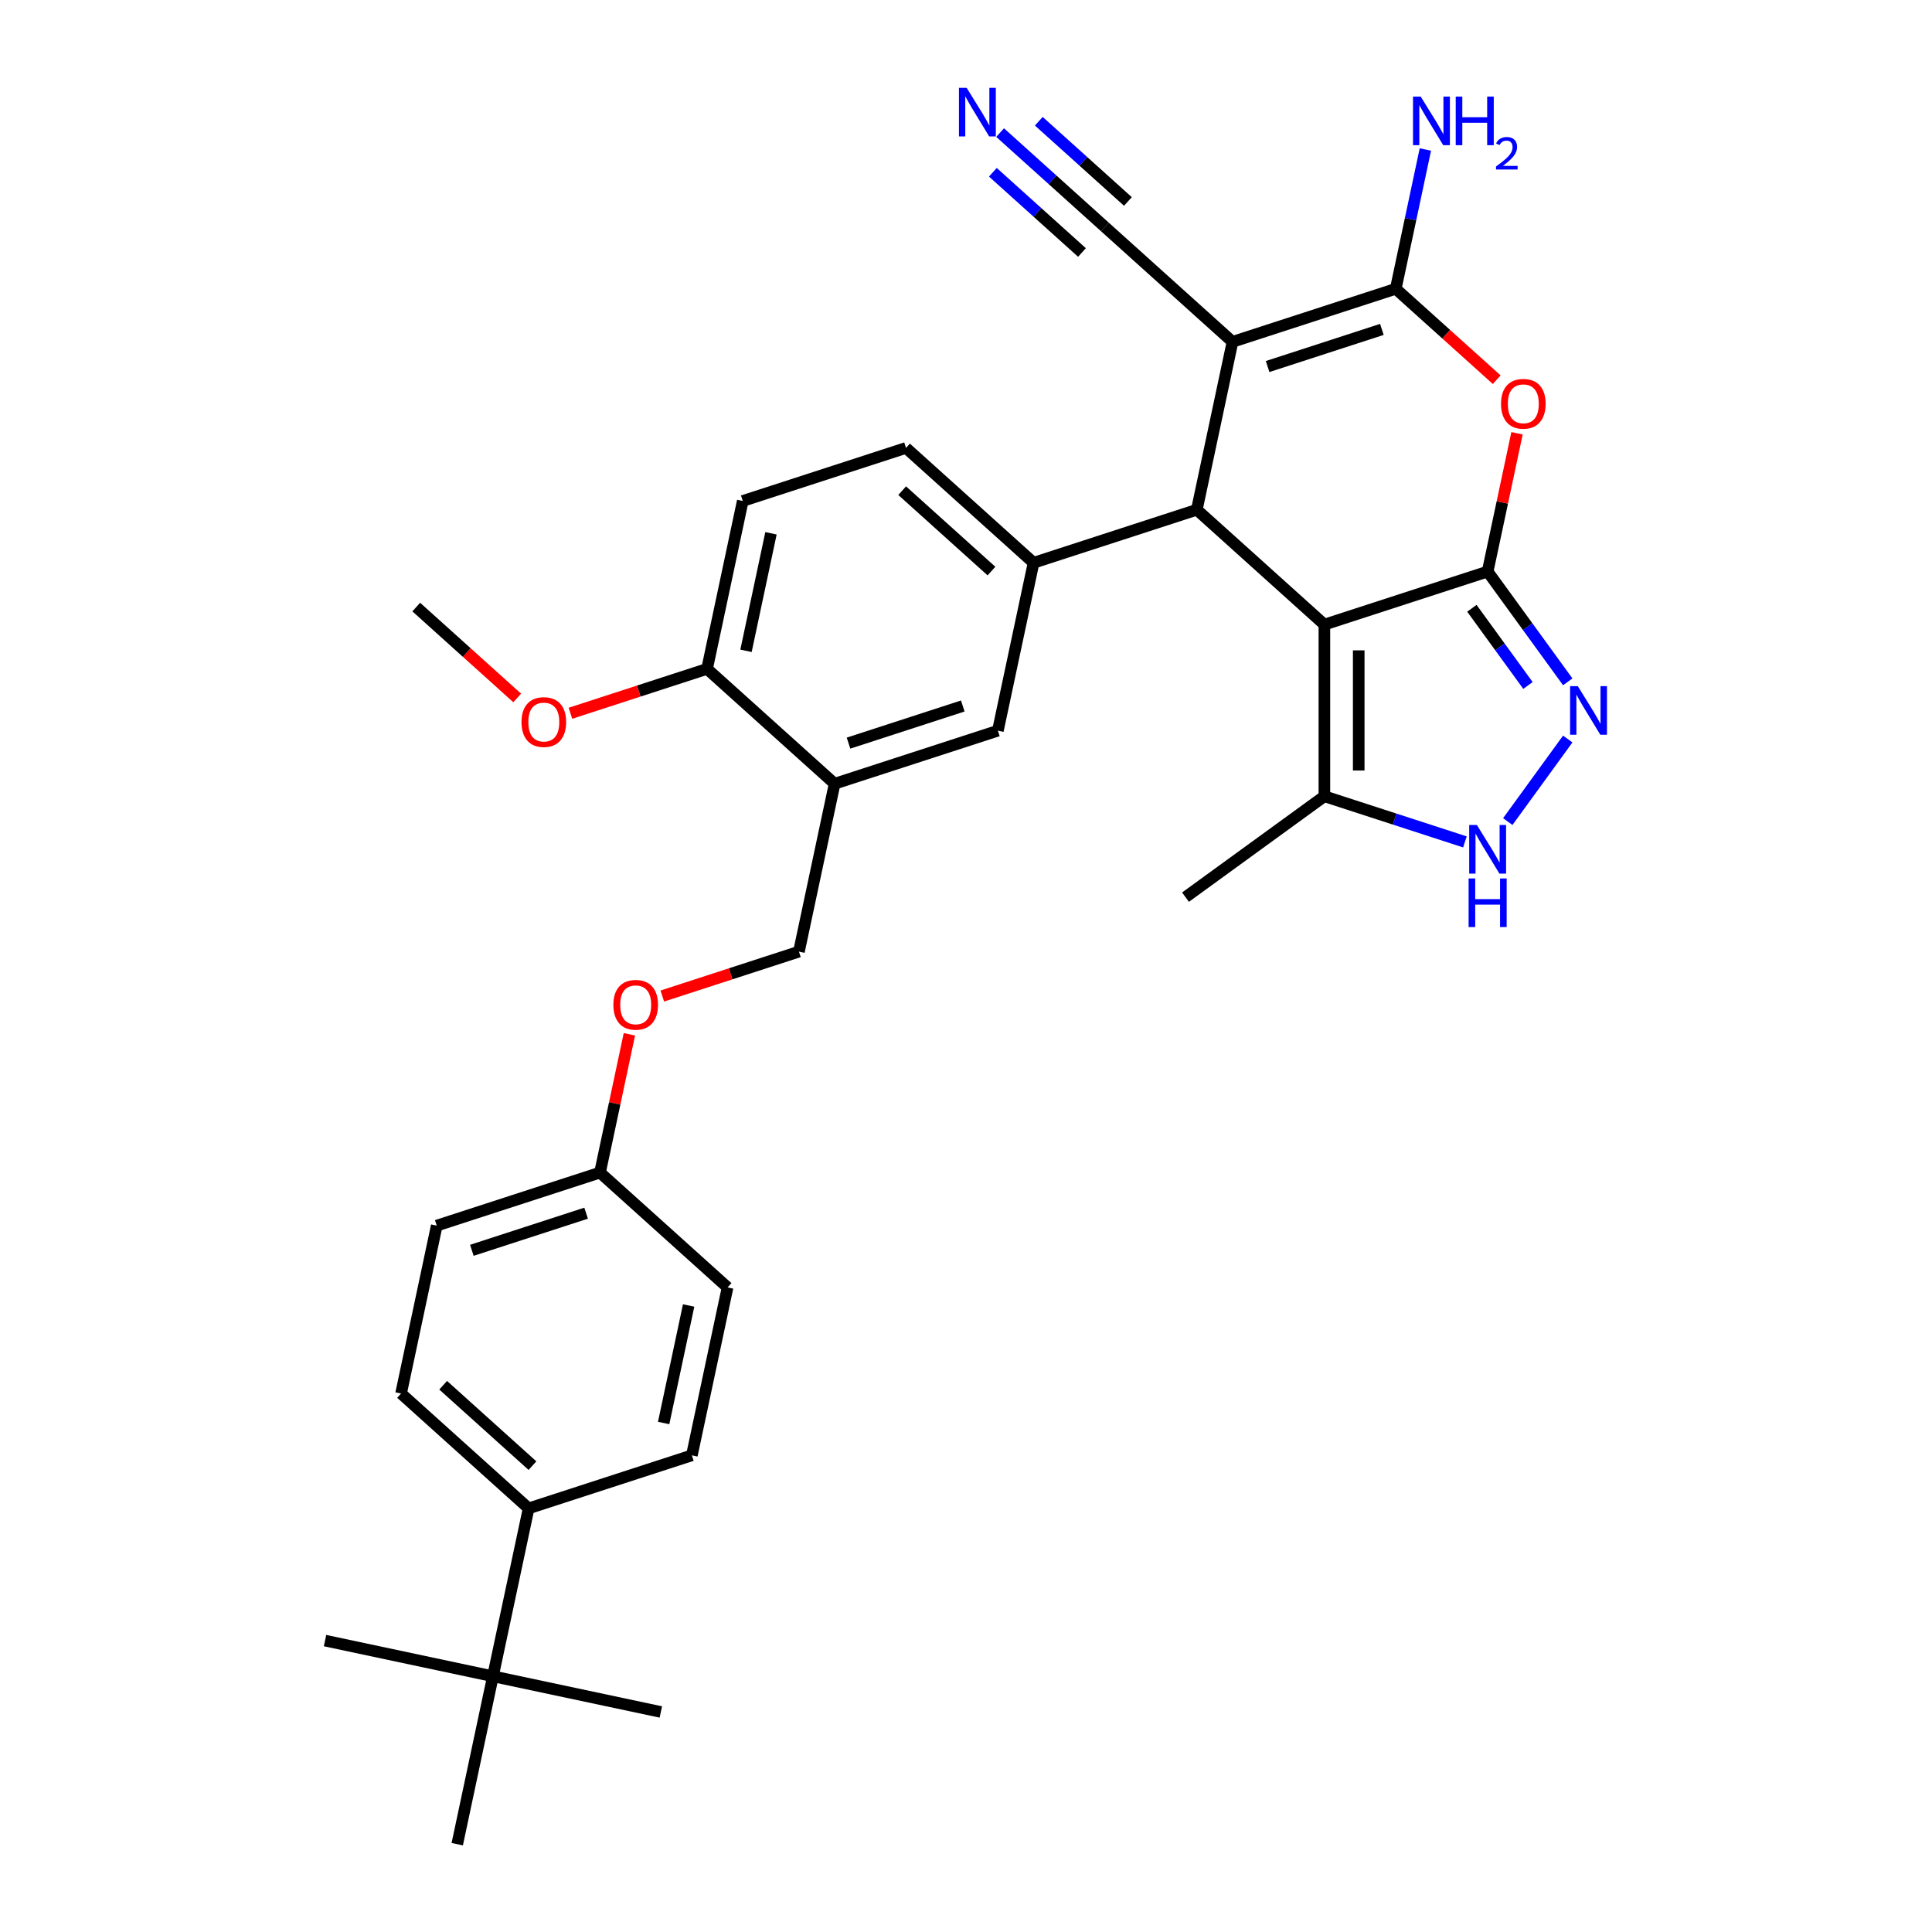<?xml version='1.0' encoding='iso-8859-1'?>
<svg version='1.1' baseProfile='full'
              xmlns='http://www.w3.org/2000/svg'
                      xmlns:rdkit='http://www.rdkit.org/xml'
                      xmlns:xlink='http://www.w3.org/1999/xlink'
                  xml:space='preserve'
width='1000px' height='1000px' viewBox='0 0 1000 1000'>
<!-- END OF HEADER -->
<rect style='opacity:1.0;fill:#FFFFFF;stroke:none' width='1000' height='1000' x='0' y='0'> </rect>
<path class='bond-0' d='M 769.997,295.836 L 685.499,323.292' style='fill:none;fill-rule:evenodd;stroke:#000000;stroke-width:6px;stroke-linecap:butt;stroke-linejoin:miter;stroke-opacity:1' />
<path class='bond-4' d='M 769.997,295.836 L 777.604,260.051' style='fill:none;fill-rule:evenodd;stroke:#000000;stroke-width:6px;stroke-linecap:butt;stroke-linejoin:miter;stroke-opacity:1' />
<path class='bond-4' d='M 777.604,260.051 L 785.21,224.266' style='fill:none;fill-rule:evenodd;stroke:#FF0000;stroke-width:6px;stroke-linecap:butt;stroke-linejoin:miter;stroke-opacity:1' />
<path class='bond-5' d='M 769.997,295.836 L 790.732,324.375' style='fill:none;fill-rule:evenodd;stroke:#000000;stroke-width:6px;stroke-linecap:butt;stroke-linejoin:miter;stroke-opacity:1' />
<path class='bond-5' d='M 790.732,324.375 L 811.466,352.913' style='fill:none;fill-rule:evenodd;stroke:#0000FF;stroke-width:6px;stroke-linecap:butt;stroke-linejoin:miter;stroke-opacity:1' />
<path class='bond-5' d='M 761.842,314.842 L 776.356,334.819' style='fill:none;fill-rule:evenodd;stroke:#000000;stroke-width:6px;stroke-linecap:butt;stroke-linejoin:miter;stroke-opacity:1' />
<path class='bond-5' d='M 776.356,334.819 L 790.87,354.796' style='fill:none;fill-rule:evenodd;stroke:#0000FF;stroke-width:6px;stroke-linecap:butt;stroke-linejoin:miter;stroke-opacity:1' />
<path class='bond-2' d='M 685.499,323.292 L 619.473,263.841' style='fill:none;fill-rule:evenodd;stroke:#000000;stroke-width:6px;stroke-linecap:butt;stroke-linejoin:miter;stroke-opacity:1' />
<path class='bond-8' d='M 685.499,323.292 L 685.499,412.139' style='fill:none;fill-rule:evenodd;stroke:#000000;stroke-width:6px;stroke-linecap:butt;stroke-linejoin:miter;stroke-opacity:1' />
<path class='bond-8' d='M 703.268,336.619 L 703.268,398.812' style='fill:none;fill-rule:evenodd;stroke:#000000;stroke-width:6px;stroke-linecap:butt;stroke-linejoin:miter;stroke-opacity:1' />
<path class='bond-1' d='M 637.945,176.936 L 722.443,149.481' style='fill:none;fill-rule:evenodd;stroke:#000000;stroke-width:6px;stroke-linecap:butt;stroke-linejoin:miter;stroke-opacity:1' />
<path class='bond-1' d='M 656.111,189.717 L 715.26,170.499' style='fill:none;fill-rule:evenodd;stroke:#000000;stroke-width:6px;stroke-linecap:butt;stroke-linejoin:miter;stroke-opacity:1' />
<path class='bond-9' d='M 637.945,176.936 L 571.919,117.486' style='fill:none;fill-rule:evenodd;stroke:#000000;stroke-width:6px;stroke-linecap:butt;stroke-linejoin:miter;stroke-opacity:1' />
<path class='bond-33' d='M 637.945,176.936 L 619.473,263.841' style='fill:none;fill-rule:evenodd;stroke:#000000;stroke-width:6px;stroke-linecap:butt;stroke-linejoin:miter;stroke-opacity:1' />
<path class='bond-6' d='M 619.473,263.841 L 534.974,291.297' style='fill:none;fill-rule:evenodd;stroke:#000000;stroke-width:6px;stroke-linecap:butt;stroke-linejoin:miter;stroke-opacity:1' />
<path class='bond-3' d='M 722.443,149.481 L 748.571,173.006' style='fill:none;fill-rule:evenodd;stroke:#000000;stroke-width:6px;stroke-linecap:butt;stroke-linejoin:miter;stroke-opacity:1' />
<path class='bond-3' d='M 748.571,173.006 L 774.698,196.531' style='fill:none;fill-rule:evenodd;stroke:#FF0000;stroke-width:6px;stroke-linecap:butt;stroke-linejoin:miter;stroke-opacity:1' />
<path class='bond-18' d='M 722.443,149.481 L 730.107,113.429' style='fill:none;fill-rule:evenodd;stroke:#000000;stroke-width:6px;stroke-linecap:butt;stroke-linejoin:miter;stroke-opacity:1' />
<path class='bond-18' d='M 730.107,113.429 L 737.77,77.377' style='fill:none;fill-rule:evenodd;stroke:#0000FF;stroke-width:6px;stroke-linecap:butt;stroke-linejoin:miter;stroke-opacity:1' />
<path class='bond-7' d='M 811.466,382.517 L 780.419,425.249' style='fill:none;fill-rule:evenodd;stroke:#0000FF;stroke-width:6px;stroke-linecap:butt;stroke-linejoin:miter;stroke-opacity:1' />
<path class='bond-11' d='M 534.974,291.297 L 516.502,378.202' style='fill:none;fill-rule:evenodd;stroke:#000000;stroke-width:6px;stroke-linecap:butt;stroke-linejoin:miter;stroke-opacity:1' />
<path class='bond-16' d='M 534.974,291.297 L 468.948,231.846' style='fill:none;fill-rule:evenodd;stroke:#000000;stroke-width:6px;stroke-linecap:butt;stroke-linejoin:miter;stroke-opacity:1' />
<path class='bond-16' d='M 513.18,295.584 L 466.962,253.969' style='fill:none;fill-rule:evenodd;stroke:#000000;stroke-width:6px;stroke-linecap:butt;stroke-linejoin:miter;stroke-opacity:1' />
<path class='bond-32' d='M 758.234,435.772 L 721.866,423.955' style='fill:none;fill-rule:evenodd;stroke:#0000FF;stroke-width:6px;stroke-linecap:butt;stroke-linejoin:miter;stroke-opacity:1' />
<path class='bond-32' d='M 721.866,423.955 L 685.499,412.139' style='fill:none;fill-rule:evenodd;stroke:#000000;stroke-width:6px;stroke-linecap:butt;stroke-linejoin:miter;stroke-opacity:1' />
<path class='bond-27' d='M 685.499,412.139 L 613.62,464.362' style='fill:none;fill-rule:evenodd;stroke:#000000;stroke-width:6px;stroke-linecap:butt;stroke-linejoin:miter;stroke-opacity:1' />
<path class='bond-12' d='M 571.919,117.486 L 544.787,93.056' style='fill:none;fill-rule:evenodd;stroke:#000000;stroke-width:6px;stroke-linecap:butt;stroke-linejoin:miter;stroke-opacity:1' />
<path class='bond-12' d='M 544.787,93.056 L 517.656,68.627' style='fill:none;fill-rule:evenodd;stroke:#0000FF;stroke-width:6px;stroke-linecap:butt;stroke-linejoin:miter;stroke-opacity:1' />
<path class='bond-12' d='M 583.809,104.28 L 560.747,83.515' style='fill:none;fill-rule:evenodd;stroke:#000000;stroke-width:6px;stroke-linecap:butt;stroke-linejoin:miter;stroke-opacity:1' />
<path class='bond-12' d='M 560.747,83.515 L 537.685,62.751' style='fill:none;fill-rule:evenodd;stroke:#0000FF;stroke-width:6px;stroke-linecap:butt;stroke-linejoin:miter;stroke-opacity:1' />
<path class='bond-12' d='M 560.029,130.691 L 536.967,109.926' style='fill:none;fill-rule:evenodd;stroke:#000000;stroke-width:6px;stroke-linecap:butt;stroke-linejoin:miter;stroke-opacity:1' />
<path class='bond-12' d='M 536.967,109.926 L 513.905,89.161' style='fill:none;fill-rule:evenodd;stroke:#0000FF;stroke-width:6px;stroke-linecap:butt;stroke-linejoin:miter;stroke-opacity:1' />
<path class='bond-10' d='M 432.003,405.657 L 516.502,378.202' style='fill:none;fill-rule:evenodd;stroke:#000000;stroke-width:6px;stroke-linecap:butt;stroke-linejoin:miter;stroke-opacity:1' />
<path class='bond-10' d='M 439.187,384.639 L 498.336,365.421' style='fill:none;fill-rule:evenodd;stroke:#000000;stroke-width:6px;stroke-linecap:butt;stroke-linejoin:miter;stroke-opacity:1' />
<path class='bond-17' d='M 432.003,405.657 L 413.531,492.563' style='fill:none;fill-rule:evenodd;stroke:#000000;stroke-width:6px;stroke-linecap:butt;stroke-linejoin:miter;stroke-opacity:1' />
<path class='bond-34' d='M 432.003,405.657 L 365.977,346.207' style='fill:none;fill-rule:evenodd;stroke:#000000;stroke-width:6px;stroke-linecap:butt;stroke-linejoin:miter;stroke-opacity:1' />
<path class='bond-13' d='M 365.977,346.207 L 384.449,259.302' style='fill:none;fill-rule:evenodd;stroke:#000000;stroke-width:6px;stroke-linecap:butt;stroke-linejoin:miter;stroke-opacity:1' />
<path class='bond-13' d='M 386.129,336.866 L 399.06,276.032' style='fill:none;fill-rule:evenodd;stroke:#000000;stroke-width:6px;stroke-linecap:butt;stroke-linejoin:miter;stroke-opacity:1' />
<path class='bond-26' d='M 365.977,346.207 L 330.613,357.697' style='fill:none;fill-rule:evenodd;stroke:#000000;stroke-width:6px;stroke-linecap:butt;stroke-linejoin:miter;stroke-opacity:1' />
<path class='bond-26' d='M 330.613,357.697 L 295.25,369.188' style='fill:none;fill-rule:evenodd;stroke:#FF0000;stroke-width:6px;stroke-linecap:butt;stroke-linejoin:miter;stroke-opacity:1' />
<path class='bond-14' d='M 255.143,867.64 L 273.615,780.734' style='fill:none;fill-rule:evenodd;stroke:#000000;stroke-width:6px;stroke-linecap:butt;stroke-linejoin:miter;stroke-opacity:1' />
<path class='bond-28' d='M 255.143,867.64 L 168.238,849.168' style='fill:none;fill-rule:evenodd;stroke:#000000;stroke-width:6px;stroke-linecap:butt;stroke-linejoin:miter;stroke-opacity:1' />
<path class='bond-29' d='M 255.143,867.64 L 342.049,886.112' style='fill:none;fill-rule:evenodd;stroke:#000000;stroke-width:6px;stroke-linecap:butt;stroke-linejoin:miter;stroke-opacity:1' />
<path class='bond-30' d='M 255.143,867.64 L 236.671,954.545' style='fill:none;fill-rule:evenodd;stroke:#000000;stroke-width:6px;stroke-linecap:butt;stroke-linejoin:miter;stroke-opacity:1' />
<path class='bond-15' d='M 273.615,780.734 L 207.589,721.284' style='fill:none;fill-rule:evenodd;stroke:#000000;stroke-width:6px;stroke-linecap:butt;stroke-linejoin:miter;stroke-opacity:1' />
<path class='bond-15' d='M 275.601,758.612 L 229.383,716.997' style='fill:none;fill-rule:evenodd;stroke:#000000;stroke-width:6px;stroke-linecap:butt;stroke-linejoin:miter;stroke-opacity:1' />
<path class='bond-35' d='M 273.615,780.734 L 358.114,753.279' style='fill:none;fill-rule:evenodd;stroke:#000000;stroke-width:6px;stroke-linecap:butt;stroke-linejoin:miter;stroke-opacity:1' />
<path class='bond-19' d='M 468.948,231.846 L 384.449,259.302' style='fill:none;fill-rule:evenodd;stroke:#000000;stroke-width:6px;stroke-linecap:butt;stroke-linejoin:miter;stroke-opacity:1' />
<path class='bond-22' d='M 413.531,492.563 L 378.167,504.053' style='fill:none;fill-rule:evenodd;stroke:#000000;stroke-width:6px;stroke-linecap:butt;stroke-linejoin:miter;stroke-opacity:1' />
<path class='bond-22' d='M 378.167,504.053 L 342.804,515.543' style='fill:none;fill-rule:evenodd;stroke:#FF0000;stroke-width:6px;stroke-linecap:butt;stroke-linejoin:miter;stroke-opacity:1' />
<path class='bond-20' d='M 358.114,753.279 L 376.586,666.374' style='fill:none;fill-rule:evenodd;stroke:#000000;stroke-width:6px;stroke-linecap:butt;stroke-linejoin:miter;stroke-opacity:1' />
<path class='bond-20' d='M 343.504,736.549 L 356.434,675.715' style='fill:none;fill-rule:evenodd;stroke:#000000;stroke-width:6px;stroke-linecap:butt;stroke-linejoin:miter;stroke-opacity:1' />
<path class='bond-21' d='M 207.589,721.284 L 226.061,634.379' style='fill:none;fill-rule:evenodd;stroke:#000000;stroke-width:6px;stroke-linecap:butt;stroke-linejoin:miter;stroke-opacity:1' />
<path class='bond-23' d='M 325.773,535.353 L 318.166,571.138' style='fill:none;fill-rule:evenodd;stroke:#FF0000;stroke-width:6px;stroke-linecap:butt;stroke-linejoin:miter;stroke-opacity:1' />
<path class='bond-23' d='M 318.166,571.138 L 310.56,606.923' style='fill:none;fill-rule:evenodd;stroke:#000000;stroke-width:6px;stroke-linecap:butt;stroke-linejoin:miter;stroke-opacity:1' />
<path class='bond-24' d='M 310.56,606.923 L 376.586,666.374' style='fill:none;fill-rule:evenodd;stroke:#000000;stroke-width:6px;stroke-linecap:butt;stroke-linejoin:miter;stroke-opacity:1' />
<path class='bond-25' d='M 310.56,606.923 L 226.061,634.379' style='fill:none;fill-rule:evenodd;stroke:#000000;stroke-width:6px;stroke-linecap:butt;stroke-linejoin:miter;stroke-opacity:1' />
<path class='bond-25' d='M 303.376,627.941 L 244.227,647.16' style='fill:none;fill-rule:evenodd;stroke:#000000;stroke-width:6px;stroke-linecap:butt;stroke-linejoin:miter;stroke-opacity:1' />
<path class='bond-31' d='M 267.707,361.263 L 241.58,337.737' style='fill:none;fill-rule:evenodd;stroke:#FF0000;stroke-width:6px;stroke-linecap:butt;stroke-linejoin:miter;stroke-opacity:1' />
<path class='bond-31' d='M 241.58,337.737 L 215.452,314.212' style='fill:none;fill-rule:evenodd;stroke:#000000;stroke-width:6px;stroke-linecap:butt;stroke-linejoin:miter;stroke-opacity:1' />
<path  class='atom-5' d='M 776.92 209.002
Q 776.92 202.96, 779.905 199.584
Q 782.89 196.208, 788.47 196.208
Q 794.049 196.208, 797.035 199.584
Q 800.02 202.96, 800.02 209.002
Q 800.02 215.115, 796.999 218.597
Q 793.978 222.045, 788.47 222.045
Q 782.926 222.045, 779.905 218.597
Q 776.92 215.15, 776.92 209.002
M 788.47 219.202
Q 792.308 219.202, 794.369 216.643
Q 796.466 214.048, 796.466 209.002
Q 796.466 204.062, 794.369 201.574
Q 792.308 199.051, 788.47 199.051
Q 784.631 199.051, 782.535 201.539
Q 780.473 204.026, 780.473 209.002
Q 780.473 214.084, 782.535 216.643
Q 784.631 219.202, 788.47 219.202
' fill='#FF0000'/>
<path  class='atom-6' d='M 816.658 355.134
L 824.903 368.461
Q 825.721 369.776, 827.036 372.157
Q 828.351 374.539, 828.422 374.681
L 828.422 355.134
L 831.762 355.134
L 831.762 380.296
L 828.315 380.296
L 819.466 365.725
Q 818.435 364.019, 817.334 362.064
Q 816.268 360.11, 815.948 359.506
L 815.948 380.296
L 812.678 380.296
L 812.678 355.134
L 816.658 355.134
' fill='#0000FF'/>
<path  class='atom-8' d='M 764.436 427.013
L 772.681 440.34
Q 773.498 441.655, 774.813 444.036
Q 776.128 446.417, 776.199 446.559
L 776.199 427.013
L 779.54 427.013
L 779.54 452.175
L 776.092 452.175
L 767.243 437.604
Q 766.212 435.898, 765.111 433.943
Q 764.045 431.988, 763.725 431.384
L 763.725 452.175
L 760.455 452.175
L 760.455 427.013
L 764.436 427.013
' fill='#0000FF'/>
<path  class='atom-8' d='M 760.153 454.691
L 763.565 454.691
L 763.565 465.388
L 776.43 465.388
L 776.43 454.691
L 779.842 454.691
L 779.842 479.852
L 776.43 479.852
L 776.43 468.231
L 763.565 468.231
L 763.565 479.852
L 760.153 479.852
L 760.153 454.691
' fill='#0000FF'/>
<path  class='atom-13' d='M 500.331 45.455
L 508.576 58.782
Q 509.393 60.096, 510.708 62.478
Q 512.023 64.859, 512.094 65.001
L 512.094 45.455
L 515.435 45.455
L 515.435 70.616
L 511.987 70.616
L 503.138 56.045
Q 502.108 54.339, 501.006 52.385
Q 499.94 50.43, 499.62 49.826
L 499.62 70.616
L 496.35 70.616
L 496.35 45.455
L 500.331 45.455
' fill='#0000FF'/>
<path  class='atom-19' d='M 735.354 49.994
L 743.599 63.321
Q 744.416 64.636, 745.731 67.017
Q 747.046 69.398, 747.117 69.541
L 747.117 49.994
L 750.458 49.994
L 750.458 75.156
L 747.011 75.156
L 738.162 60.585
Q 737.131 58.879, 736.029 56.924
Q 734.963 54.97, 734.643 54.366
L 734.643 75.156
L 731.374 75.156
L 731.374 49.994
L 735.354 49.994
' fill='#0000FF'/>
<path  class='atom-19' d='M 753.479 49.994
L 756.891 49.994
L 756.891 60.691
L 769.756 60.691
L 769.756 49.994
L 773.167 49.994
L 773.167 75.156
L 769.756 75.156
L 769.756 63.535
L 756.891 63.535
L 756.891 75.156
L 753.479 75.156
L 753.479 49.994
' fill='#0000FF'/>
<path  class='atom-19' d='M 774.387 74.273
Q 774.997 72.701, 776.451 71.834
Q 777.905 70.942, 779.922 70.942
Q 782.432 70.942, 783.84 72.303
Q 785.247 73.663, 785.247 76.079
Q 785.247 78.542, 783.417 80.841
Q 781.611 83.139, 777.858 85.86
L 785.528 85.86
L 785.528 87.737
L 774.34 87.737
L 774.34 86.165
Q 777.436 83.96, 779.266 82.318
Q 781.119 80.676, 782.01 79.199
Q 782.901 77.721, 782.901 76.196
Q 782.901 74.601, 782.104 73.71
Q 781.306 72.819, 779.922 72.819
Q 778.586 72.819, 777.694 73.358
Q 776.803 73.898, 776.17 75.094
L 774.387 74.273
' fill='#0000FF'/>
<path  class='atom-23' d='M 317.482 520.089
Q 317.482 514.047, 320.467 510.671
Q 323.453 507.295, 329.032 507.295
Q 334.612 507.295, 337.597 510.671
Q 340.582 514.047, 340.582 520.089
Q 340.582 526.202, 337.562 529.685
Q 334.541 533.132, 329.032 533.132
Q 323.488 533.132, 320.467 529.685
Q 317.482 526.237, 317.482 520.089
M 329.032 530.289
Q 332.871 530.289, 334.932 527.73
Q 337.029 525.136, 337.029 520.089
Q 337.029 515.149, 334.932 512.661
Q 332.871 510.138, 329.032 510.138
Q 325.194 510.138, 323.097 512.626
Q 321.036 515.114, 321.036 520.089
Q 321.036 525.171, 323.097 527.73
Q 325.194 530.289, 329.032 530.289
' fill='#FF0000'/>
<path  class='atom-27' d='M 269.928 373.733
Q 269.928 367.692, 272.914 364.316
Q 275.899 360.939, 281.478 360.939
Q 287.058 360.939, 290.043 364.316
Q 293.029 367.692, 293.029 373.733
Q 293.029 379.846, 290.008 383.329
Q 286.987 386.776, 281.478 386.776
Q 275.934 386.776, 272.914 383.329
Q 269.928 379.882, 269.928 373.733
M 281.478 383.933
Q 285.317 383.933, 287.378 381.374
Q 289.475 378.78, 289.475 373.733
Q 289.475 368.793, 287.378 366.306
Q 285.317 363.782, 281.478 363.782
Q 277.64 363.782, 275.544 366.27
Q 273.482 368.758, 273.482 373.733
Q 273.482 378.815, 275.544 381.374
Q 277.64 383.933, 281.478 383.933
' fill='#FF0000'/>
</svg>
